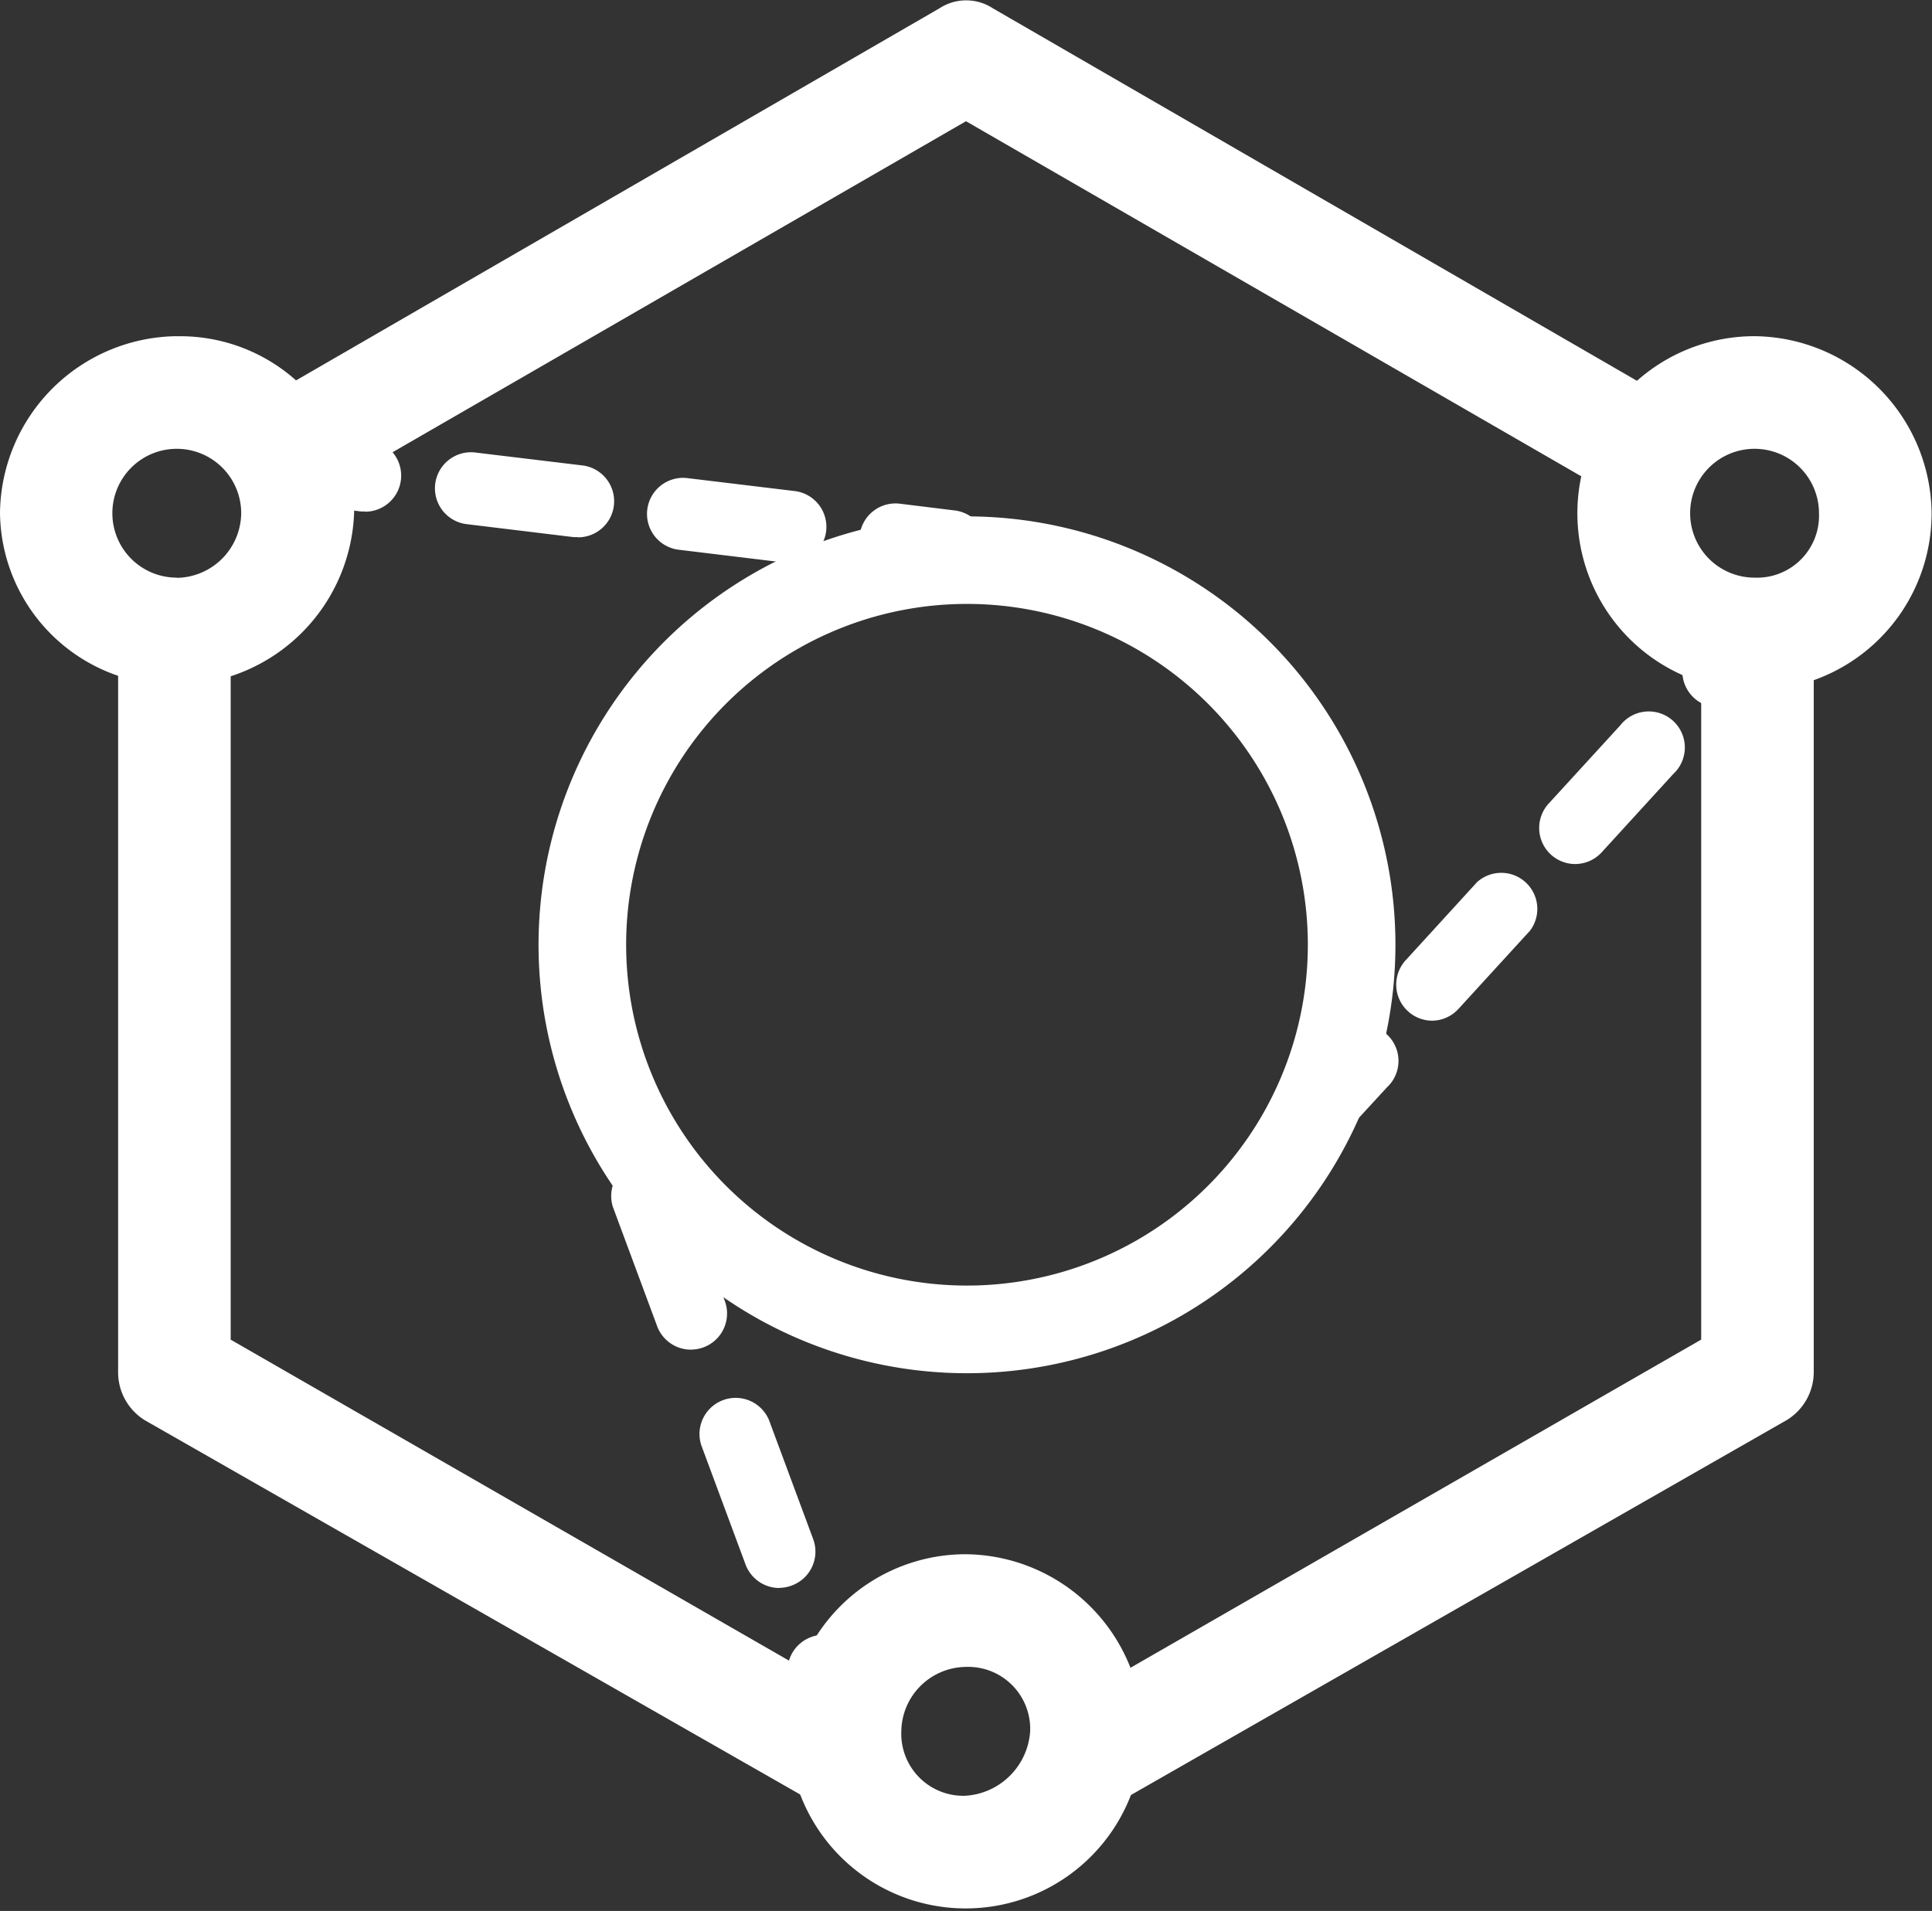 <svg xmlns="http://www.w3.org/2000/svg" xmlns:xlink="http://www.w3.org/1999/xlink" width="29.18" height="28.864" viewBox="0 0 29.18 28.864">
  <rect x="0" y="0" width="29.18" height="28.864" fill="#333333" stroke="none"/>
  <defs>
    <clipPath id="clip-path">
      <rect id="矩形_16127" data-name="矩形 16127" width="29.18" height="28.864" fill="#fff"/>
    </clipPath>
  </defs>
  <g id="组_18173" data-name="组 18173" transform="translate(0 0)">
    <g id="组_18172" data-name="组 18172" transform="translate(0 0.001)">
      <g id="组_18171" data-name="组 18171" transform="translate(0 0)" clip-path="url(#clip-path)">
        <path id="路径_17643" data-name="路径 17643" d="M653.654,206.58l-.81-1.459,9.726-5.593v-10.7h1.7v11.185a.851.851,0,0,1-.405.729Zm-4.376,0-10.213-5.833a.851.851,0,0,1-.405-.732V188.829h1.7v10.7l9.728,5.593Zm-7.781-19.7-.809-1.459,10.375-6a.736.736,0,0,1,.811,0l10.374,6-.811,1.459-9.971-5.755Zm0,0" transform="translate(-636.876 -179.295)" fill="#fff"/>
      </g>
    </g>
    <path id="路径_17644" data-name="路径 17644" d="M620.5,306.154a2.675,2.675,0,1,0,2.674,2.675,2.7,2.7,0,0,0-2.674-2.675Zm0,3.647a.973.973,0,1,1,.973-.972.936.936,0,0,1-.973.972Zm-23.829-3.647A2.7,2.7,0,0,0,594,308.829a2.63,2.63,0,0,0,2.675,2.594,2.7,2.7,0,0,0,2.675-2.675,2.629,2.629,0,0,0-2.675-2.593Zm0,3.647a.973.973,0,1,1,.972-.972.987.987,0,0,1-.972.975Zm11.915,14.751a2.675,2.675,0,1,0,2.674,2.675,2.7,2.7,0,0,0-2.674-2.675Zm0,3.648a.937.937,0,0,1-.973-.973.986.986,0,0,1,.973-.973.937.937,0,0,1,.973.973,1.046,1.046,0,0,1-.973.973Zm0,0" transform="translate(-594 -301.076)" fill="#fff"/>
    <path id="路径_17645" data-name="路径 17645" d="M699.162,343.836a.545.545,0,0,1-.066,0l-.812-.1a.545.545,0,1,1,.131-1.082l.812.1a.545.545,0,0,1-.064,1.086Zm6.414.774a.553.553,0,0,1-.066,0l-1.6-.194a.545.545,0,1,1,.13-1.082l1.6.193a.545.545,0,0,1-.065,1.087Zm-3.207-.387a.566.566,0,0,1-.066,0l-1.6-.194a.545.545,0,1,1,.131-1.082l1.6.193a.545.545,0,0,1-.065,1.087Zm5.623.679a.567.567,0,0,1-.066,0l-.812-.1a.545.545,0,1,1,.131-1.082l.812.1a.545.545,0,0,1-.065,1.087Zm0,0" transform="translate(-693.647 -336.111)" fill="#fff"/>
    <path id="路径_17646" data-name="路径 17646" d="M1081.666,412.354a.545.545,0,0,1-.4-.913l.552-.6a.545.545,0,1,1,.8.735l-.552.6a.545.545,0,0,1-.4.177Zm1.633-1.786a.545.545,0,0,1-.4-.91l1.081-1.183a.545.545,0,0,1,.8.733l-1.081,1.182a.545.545,0,0,1-.4.178Zm2.162-2.366a.545.545,0,0,1-.4-.913l1.082-1.182a.545.545,0,1,1,.8.735l-1.081,1.183a.546.546,0,0,1-.4.177Zm2.162-2.366a.545.545,0,0,1-.4-.913l.552-.6a.545.545,0,1,1,.8.736l-.552.6a.546.546,0,0,1-.4.177Zm0,0" transform="translate(-1061.671 -395.151)" fill="#fff"/>
    <path id="路径_17647" data-name="路径 17647" d="M801.921,554.854a.545.545,0,0,1-.511-.355l-.285-.766a.546.546,0,0,1,1.022-.382l.284.766a.545.545,0,0,1-.511.737Zm2.671,7.194a.545.545,0,0,1-.511-.356l-.668-1.8a.546.546,0,0,1,1.022-.382l.668,1.8a.545.545,0,0,1-.322.7.538.538,0,0,1-.19.036Zm-1.335-3.6a.545.545,0,0,1-.511-.355l-.668-1.8a.546.546,0,0,1,1.022-.381l.668,1.8a.545.545,0,0,1-.511.735Zm2.287,6.166a.545.545,0,0,1-.511-.356l-.284-.766a.545.545,0,1,1,1.022-.382l.285.767a.55.55,0,0,1-.511.737Zm0,0" transform="translate(-792.821 -538.062)" fill="#fff"/>
    <path id="路径_17648" data-name="路径 17648" d="M804.2,374.337a6.471,6.471,0,1,0,6.471,6.468,6.471,6.471,0,0,0-6.471-6.468Zm0,11.618a5.148,5.148,0,1,1,5.148-5.148,5.148,5.148,0,0,1-5.148,5.148Zm0,0" transform="translate(-789.595 -366.537)" fill="#fff"/>
  </g>
</svg>
